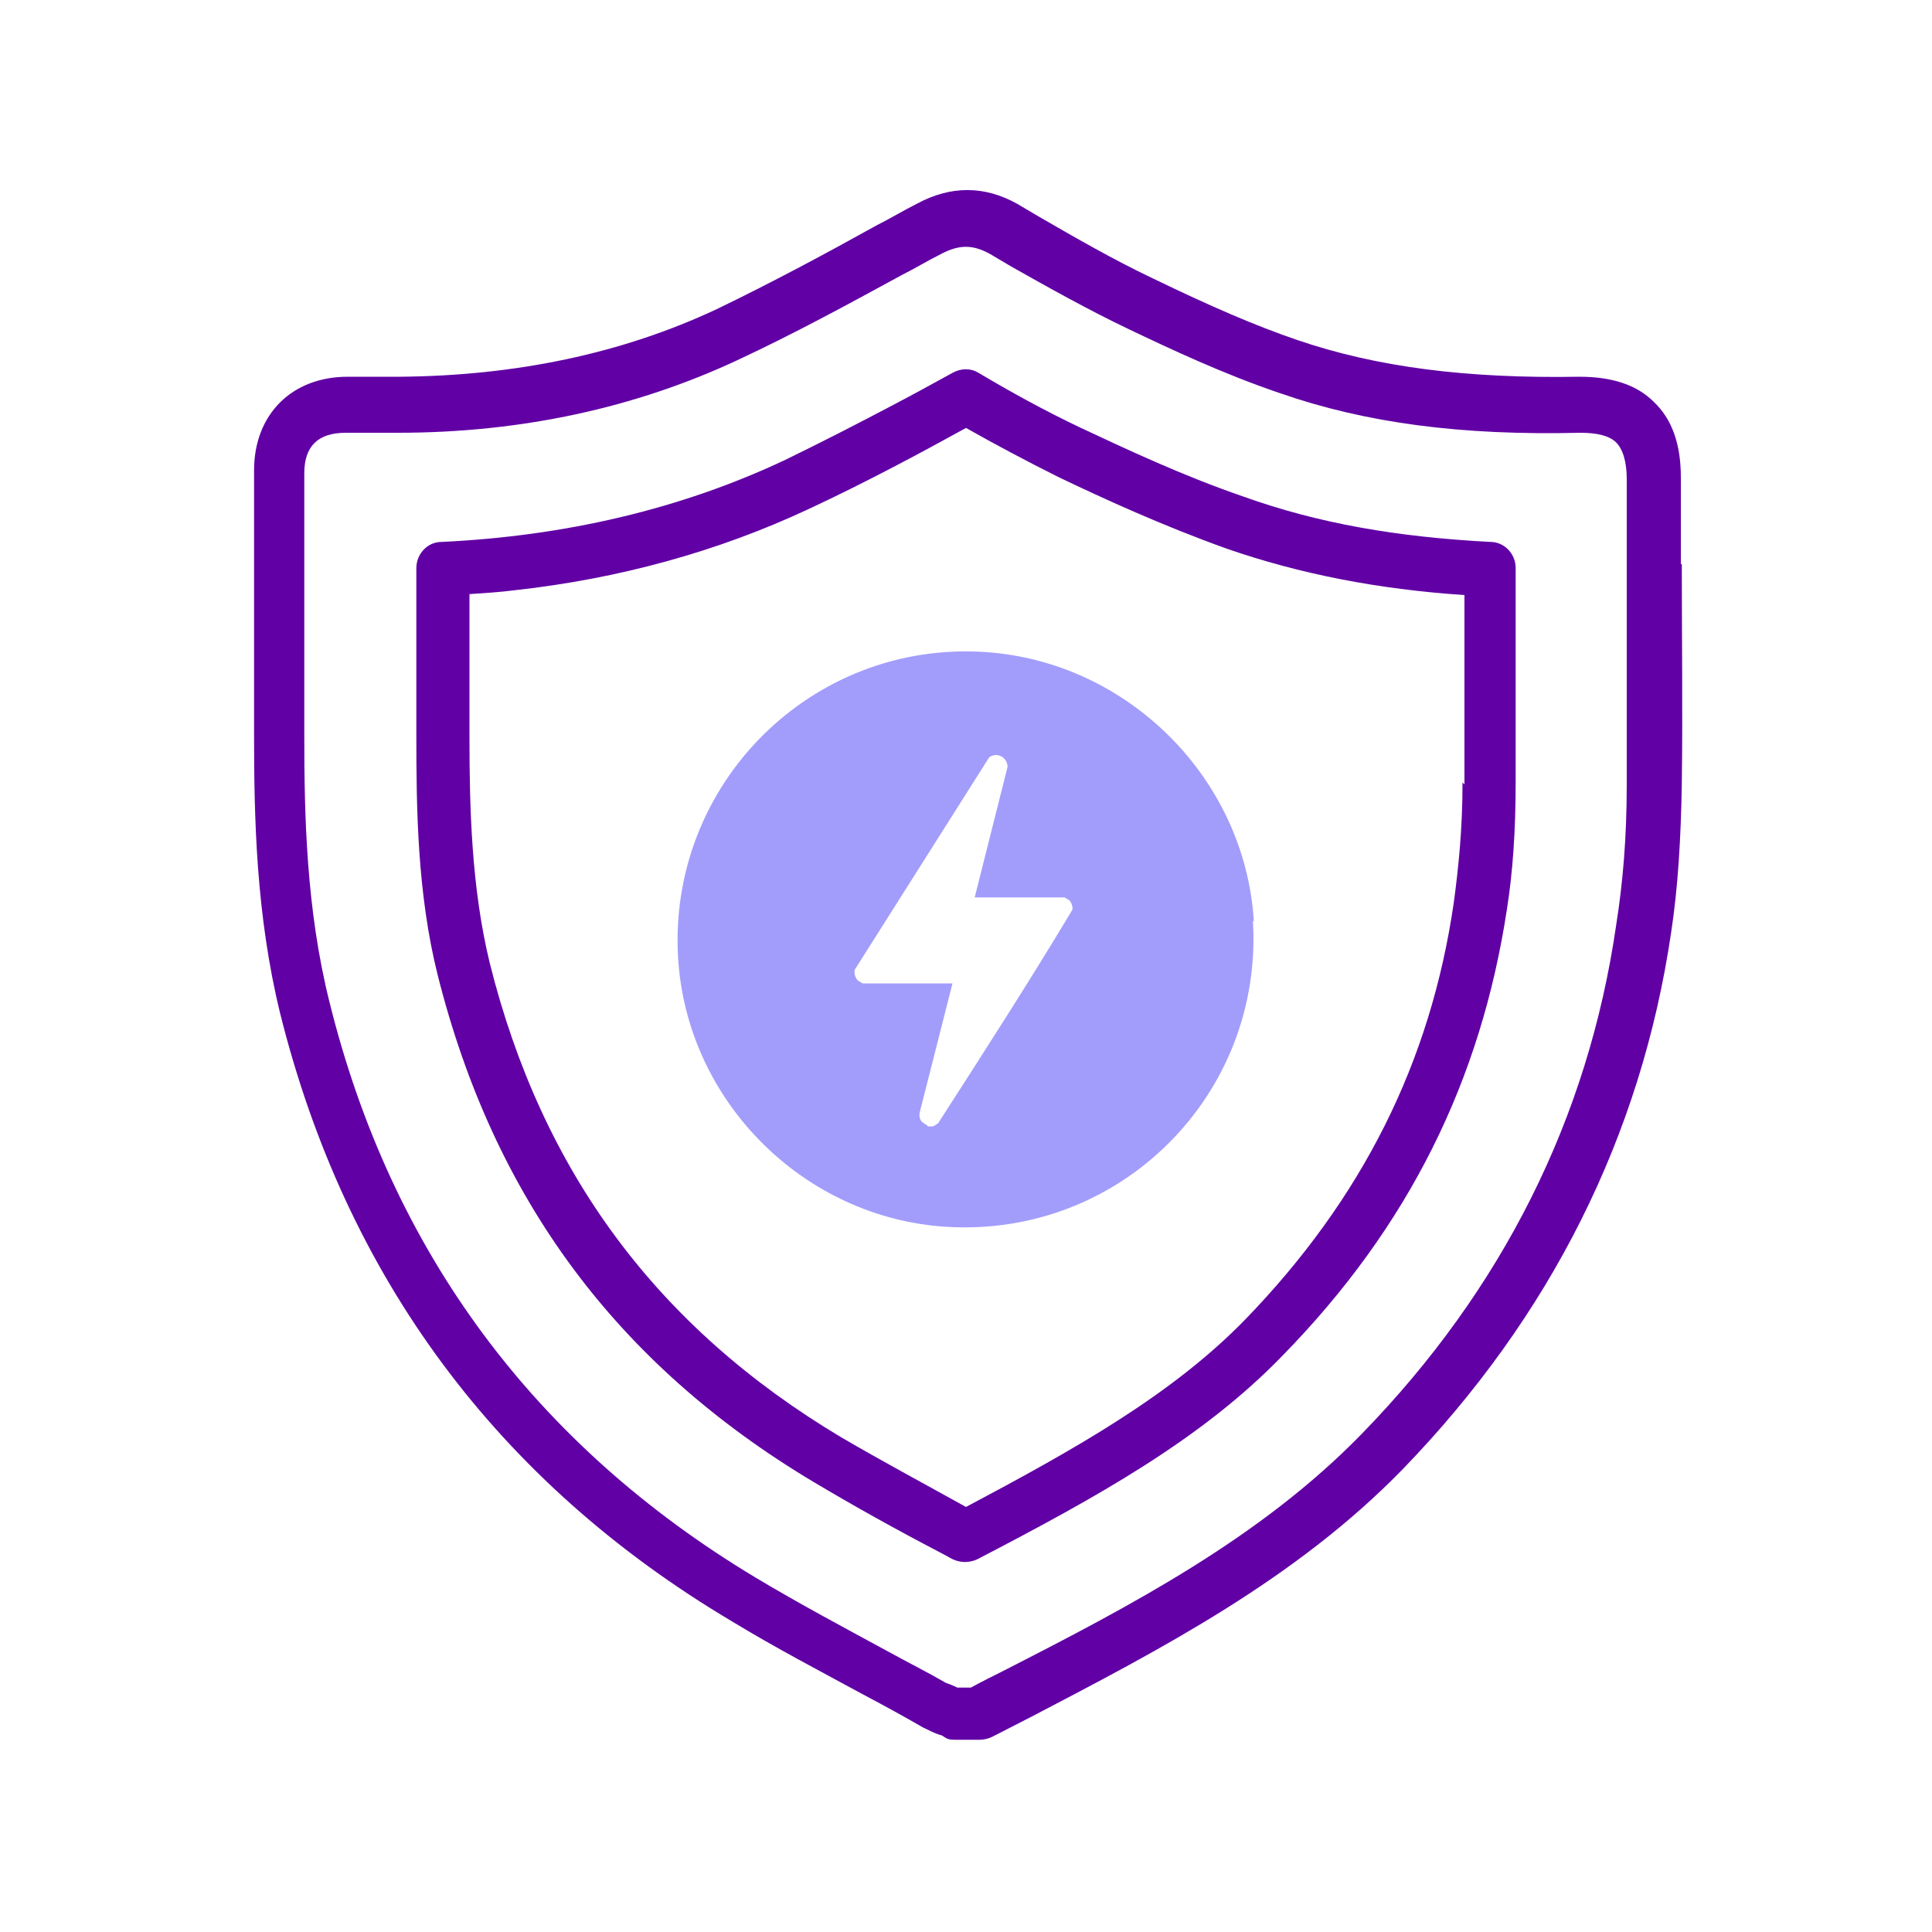 <?xml version="1.0" encoding="UTF-8"?>
<svg id="ICON" xmlns="http://www.w3.org/2000/svg" viewBox="0 0 200 200">
  <defs>
    <style>
      .cls-1 {
        fill: #6100a5;
      }

      .cls-2 {
        fill: #a29dfb;
      }
    </style>
  </defs>
  <g>
    <path class="cls-1" d="M174,58.4c0-3,0-6,0-9,0-3.4-.9-6-2.8-7.8-1.8-1.8-4.4-2.6-7.7-2.6-11.7.2-21-1-29.2-3.8-4.4-1.5-9-3.5-15-6.4-4-1.9-8-4.2-11.8-6.4l-2.2-1.3c-3.4-1.9-6.9-1.9-10.4,0-1.4.7-2.7,1.5-4.1,2.2-5.4,3-11,6-16.6,8.7-9.8,4.6-20.8,6.9-32.8,7-.8,0-1.7,0-2.5,0-1,0-2,0-2.9,0-5.8,0-9.7,3.9-9.7,9.7,0,3.6,0,7.2,0,10.8,0,5.4,0,11,0,16.5,0,8.6.2,18.7,2.7,28.9,6.8,27.3,22.5,48.5,46.7,62.9,4.6,2.8,9.4,5.3,14,7.8,1.9,1,3.9,2.1,5.8,3.2.6.3,1.2.6,1.8.8.2,0,.4.2.6.3.3.2.7.2,1.1.2h2.4c.4,0,.9-.1,1.3-.3,1.4-.7,2.7-1.4,4.1-2.1,13.4-7,27.3-14.2,38.4-25.6,15.3-15.8,24.7-34.5,27.8-55.6.7-4.6,1-9.6,1.1-15.3.1-7.6,0-15.4,0-22.8ZM168.4,81.2c0,5.5-.4,10.2-1.1,14.6-2.9,20-11.8,37.7-26.3,52.6-10.5,10.8-23.9,17.8-37,24.5-1.2.6-2.4,1.2-3.5,1.8h-1.2c0,0-.1,0-.2,0-.4-.2-.9-.4-1.2-.5-1.9-1.1-3.9-2.1-5.9-3.2-4.6-2.5-9.3-5-13.8-7.7-22.8-13.7-37.7-33.7-44.1-59.6-2.4-9.6-2.6-19.3-2.6-27.5,0-5.5,0-11.1,0-16.5,0-3.6,0-7.2,0-10.7,0-2.8,1.4-4.2,4.3-4.2,1,0,1.9,0,2.9,0,.8,0,1.7,0,2.5,0,12.8,0,24.6-2.6,35.1-7.5,5.8-2.7,11.5-5.8,17-8.8,1.4-.7,2.7-1.5,4.1-2.2,1.9-1,3.3-1,5.1,0l2.2,1.3c3.9,2.2,8,4.5,12.2,6.5,4.2,2,9.7,4.6,15.6,6.6,8.9,3.1,18.8,4.4,31.1,4.1,1.7,0,3,.3,3.7,1,.7.7,1.1,2,1.1,3.8,0,3,0,6,0,9,0,7.5,0,15.2,0,22.7Z"/>
    <path class="cls-1" d="M154.3,56.1c-9.6-.5-17.8-1.9-25.6-4.7-6.4-2.2-12.3-5-16.8-7.1-3.8-1.8-7.4-3.8-10.6-5.7-.8-.5-1.8-.5-2.7,0-2,1.1-4,2.2-6.1,3.3-3.6,1.9-7.3,3.8-11.2,5.7t0,0c-10.8,5.1-22.8,7.9-35.6,8.5-1.5,0-2.6,1.3-2.6,2.7v.8c0,5.4,0,11.1,0,16.6,0,7.5.1,16.3,2.2,24.7,5.8,23.1,18.5,40.3,38.9,52.5,4.2,2.5,8.5,4.9,13.1,7.3l1.3.7c.4.2.9.3,1.3.3s.9-.1,1.3-.3c12.3-6.4,23.2-12.4,31.6-21.1,13-13.3,20.5-28.4,23.2-46.2.6-3.8.9-8.1.9-13.1,0-3.7,0-7.4,0-11.1,0-3.7,0-7.5,0-11.1,0-1.5-1.2-2.7-2.6-2.7ZM151.4,81c0,4.7-.4,8.7-.9,12.4-2.4,16.6-9.5,30.7-21.6,43.2-7.6,7.8-17.6,13.4-28.9,19.4h0c-4.5-2.5-8.8-4.8-12.9-7.2-19.1-11.4-31-27.5-36.4-49.1-1.9-7.8-2.1-16.1-2.1-23.3,0-5,0-10,0-14.9,1.6-.1,3.1-.2,4.7-.4,10.8-1.2,21-4,30.4-8.4,5.8-2.7,11.4-5.7,16.3-8.4,3,1.7,6.2,3.4,9.6,5.1,4.6,2.2,10.7,5,17.4,7.4,7.5,2.6,15.6,4.2,24.6,4.8,0,6.5,0,13.1,0,19.6Z"/>
  </g>
  <path class="cls-2" d="M129.8,95.4c-.9-14.8-13-26.9-27.8-27.9-18-1.2-32.9,13.7-31.8,31.7.9,14.8,13,26.9,27.8,27.8,18,1.1,32.8-13.7,31.7-31.7ZM96,116.5c-.6-.3-.9-.6-.8-1.3l3.4-13.4h-9.3s-.5-.3-.5-.3c-.3-.3-.5-1-.2-1.3l13.8-21.8c.8-.6,1.9,0,1.9,1l-3.4,13.5h9.3s.5.3.5.3c.2.2.4.7.3,1-4.5,7.5-9.2,14.8-13.9,22.1l-.5.3h-.6Z"/>
</svg>